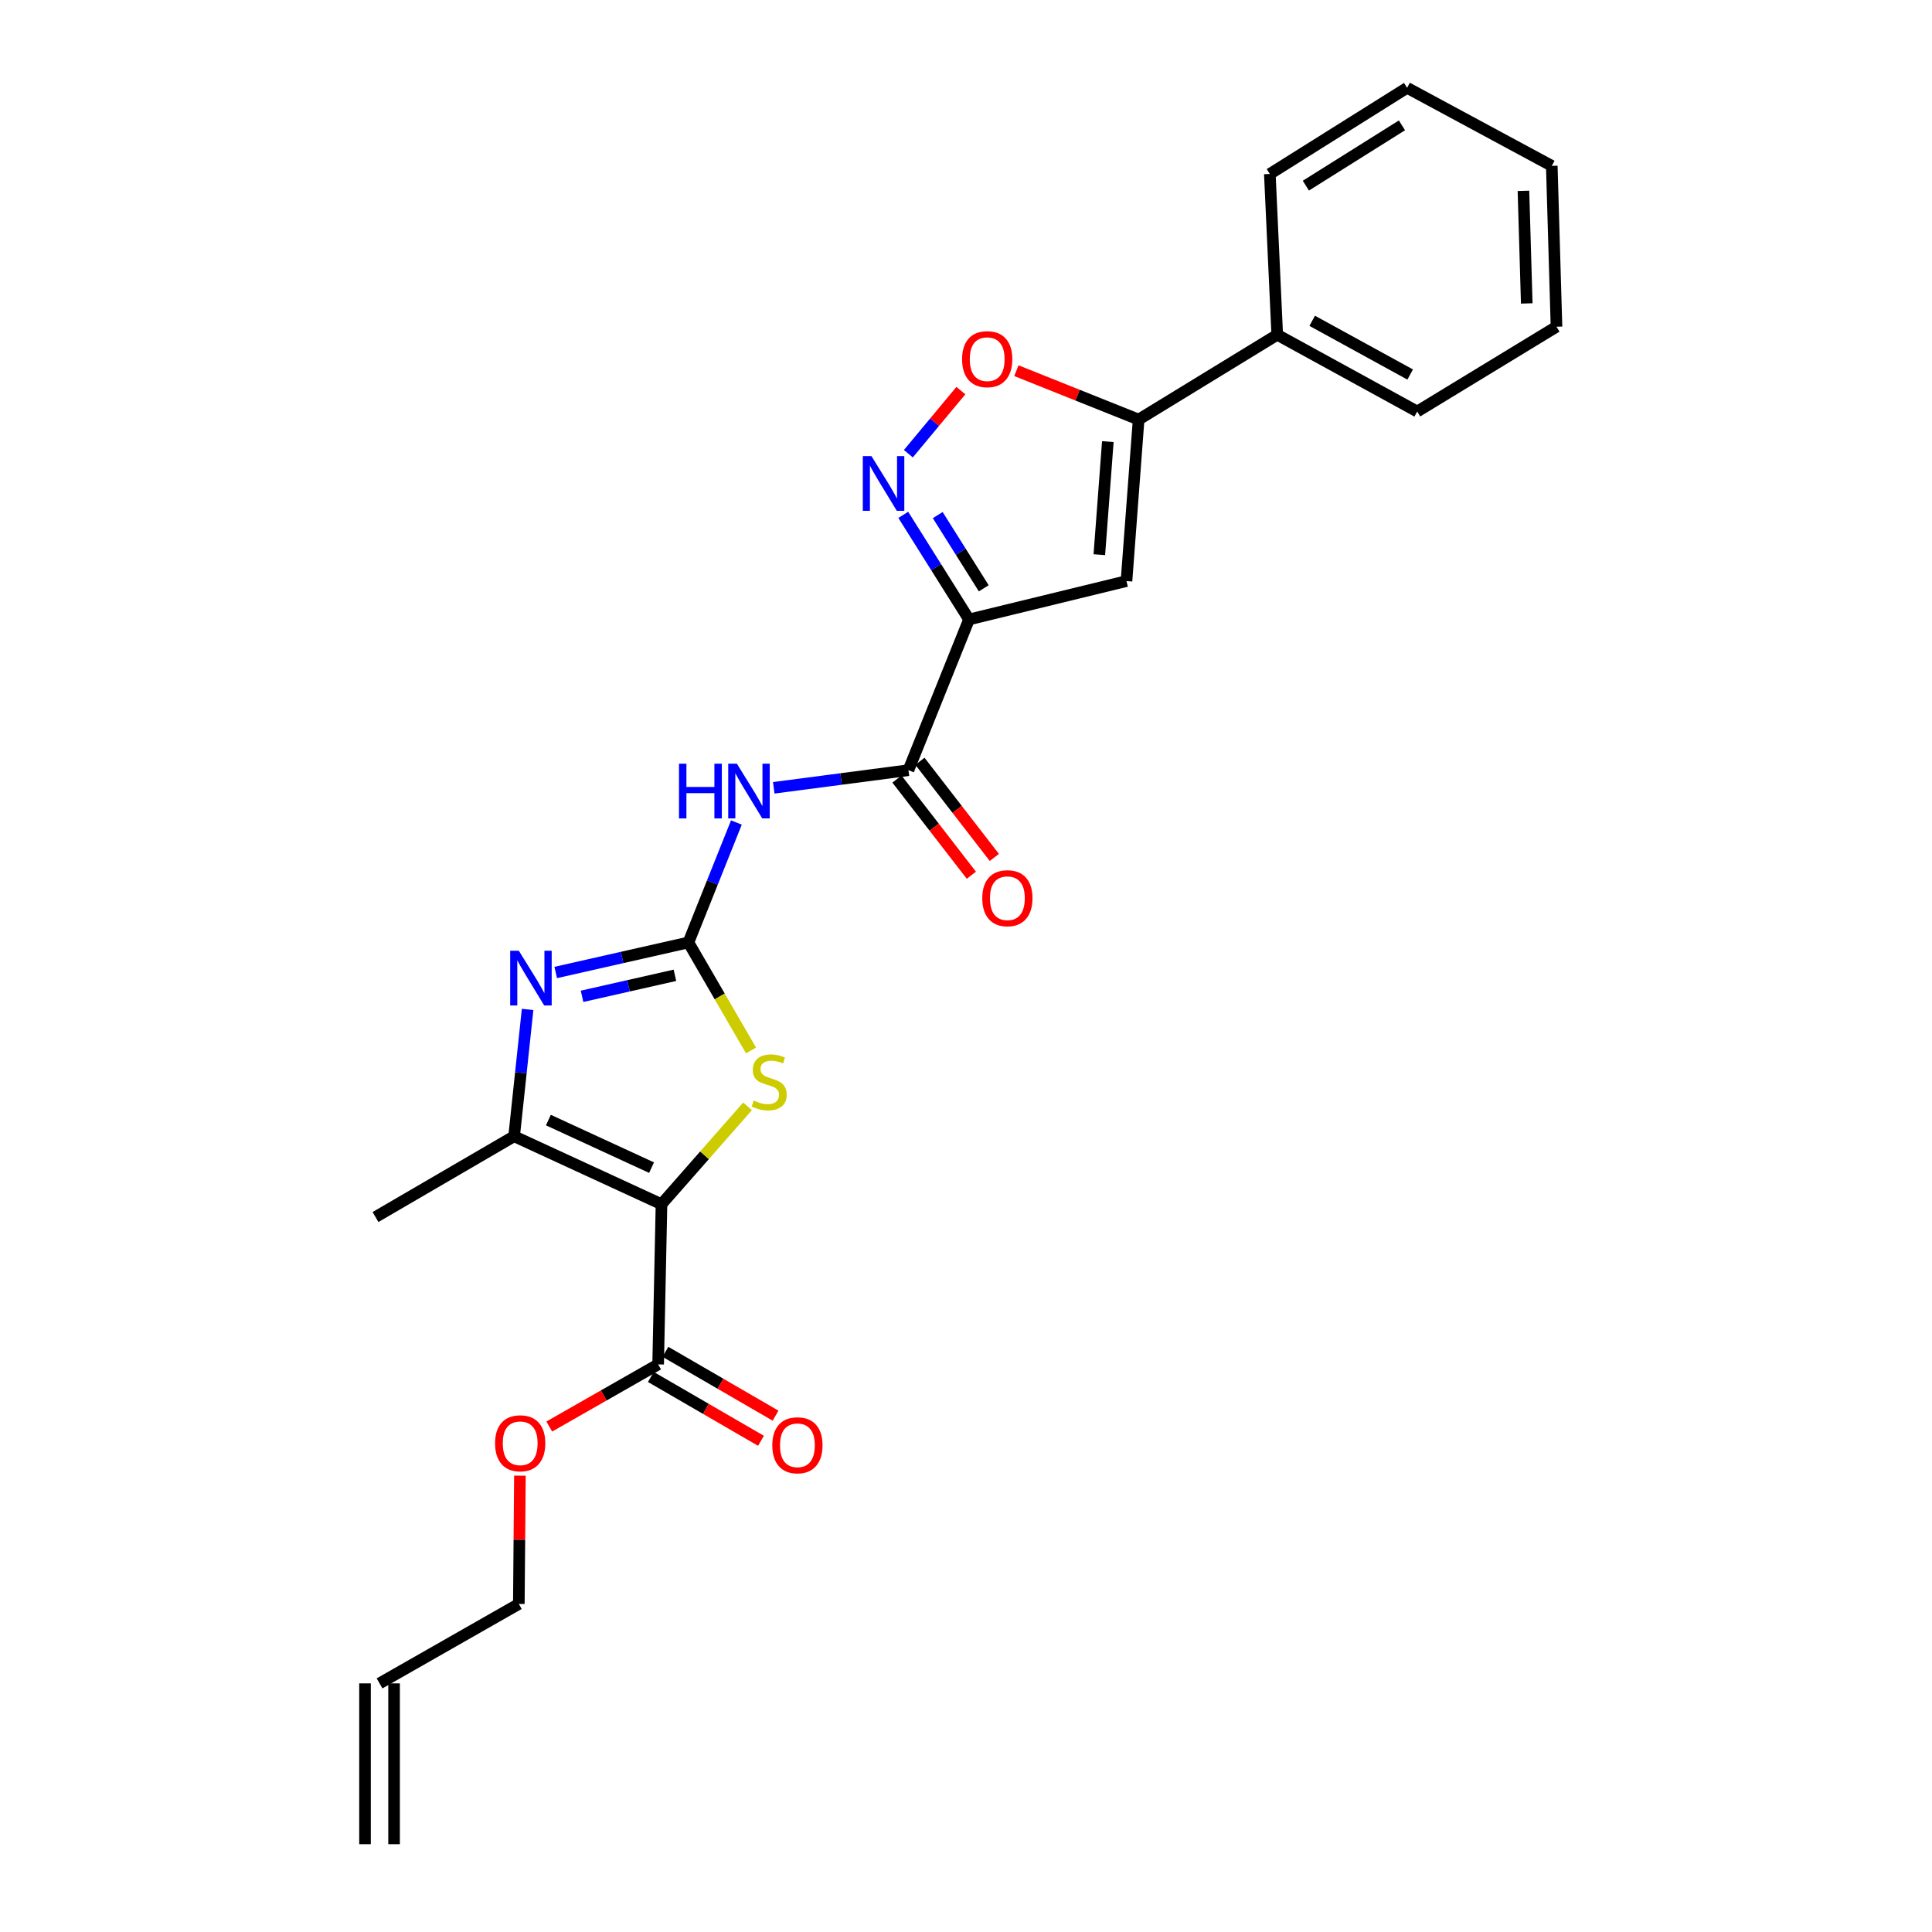 <?xml version='1.0' encoding='iso-8859-1'?>
<svg version='1.1' baseProfile='full'
              xmlns='http://www.w3.org/2000/svg'
                      xmlns:rdkit='http://www.rdkit.org/xml'
                      xmlns:xlink='http://www.w3.org/1999/xlink'
                  xml:space='preserve'
width='1000px' height='1000px' viewBox='0 0 1000 1000'>
<!-- END OF HEADER -->
<rect style='opacity:1.0;fill:#FFFFFF;stroke:none' width='1000' height='1000' x='0' y='0'> </rect>
<path class='bond-3' d='M 342.389,623.3 L 364.66,597.972' style='fill:none;fill-rule:evenodd;stroke:#000000;stroke-width:6px;stroke-linecap:butt;stroke-linejoin:miter;stroke-opacity:1' />
<path class='bond-3' d='M 364.66,597.972 L 386.93,572.643' style='fill:none;fill-rule:evenodd;stroke:#CCCC00;stroke-width:6px;stroke-linecap:butt;stroke-linejoin:miter;stroke-opacity:1' />
<path class='bond-4' d='M 342.389,623.3 L 266.107,588.129' style='fill:none;fill-rule:evenodd;stroke:#000000;stroke-width:6px;stroke-linecap:butt;stroke-linejoin:miter;stroke-opacity:1' />
<path class='bond-4' d='M 337.243,604.368 L 283.845,579.749' style='fill:none;fill-rule:evenodd;stroke:#000000;stroke-width:6px;stroke-linecap:butt;stroke-linejoin:miter;stroke-opacity:1' />
<path class='bond-11' d='M 342.389,623.3 L 340.651,706.208' style='fill:none;fill-rule:evenodd;stroke:#000000;stroke-width:6px;stroke-linecap:butt;stroke-linejoin:miter;stroke-opacity:1' />
<path class='bond-0' d='M 356.324,487.811 L 372.526,515.762' style='fill:none;fill-rule:evenodd;stroke:#000000;stroke-width:6px;stroke-linecap:butt;stroke-linejoin:miter;stroke-opacity:1' />
<path class='bond-0' d='M 372.526,515.762 L 388.728,543.713' style='fill:none;fill-rule:evenodd;stroke:#CCCC00;stroke-width:6px;stroke-linecap:butt;stroke-linejoin:miter;stroke-opacity:1' />
<path class='bond-6' d='M 356.324,487.811 L 368.742,456.765' style='fill:none;fill-rule:evenodd;stroke:#000000;stroke-width:6px;stroke-linecap:butt;stroke-linejoin:miter;stroke-opacity:1' />
<path class='bond-6' d='M 368.742,456.765 L 381.161,425.718' style='fill:none;fill-rule:evenodd;stroke:#0000FF;stroke-width:6px;stroke-linecap:butt;stroke-linejoin:miter;stroke-opacity:1' />
<path class='bond-25' d='M 356.324,487.811 L 321.982,495.586' style='fill:none;fill-rule:evenodd;stroke:#000000;stroke-width:6px;stroke-linecap:butt;stroke-linejoin:miter;stroke-opacity:1' />
<path class='bond-25' d='M 321.982,495.586 L 287.641,503.361' style='fill:none;fill-rule:evenodd;stroke:#0000FF;stroke-width:6px;stroke-linecap:butt;stroke-linejoin:miter;stroke-opacity:1' />
<path class='bond-25' d='M 349.342,504.81 L 325.303,510.253' style='fill:none;fill-rule:evenodd;stroke:#000000;stroke-width:6px;stroke-linecap:butt;stroke-linejoin:miter;stroke-opacity:1' />
<path class='bond-25' d='M 325.303,510.253 L 301.264,515.695' style='fill:none;fill-rule:evenodd;stroke:#0000FF;stroke-width:6px;stroke-linecap:butt;stroke-linejoin:miter;stroke-opacity:1' />
<path class='bond-1' d='M 501.562,320.626 L 470.209,398.638' style='fill:none;fill-rule:evenodd;stroke:#000000;stroke-width:6px;stroke-linecap:butt;stroke-linejoin:miter;stroke-opacity:1' />
<path class='bond-5' d='M 501.562,320.626 L 484.548,293.557' style='fill:none;fill-rule:evenodd;stroke:#000000;stroke-width:6px;stroke-linecap:butt;stroke-linejoin:miter;stroke-opacity:1' />
<path class='bond-5' d='M 484.548,293.557 L 467.533,266.488' style='fill:none;fill-rule:evenodd;stroke:#0000FF;stroke-width:6px;stroke-linecap:butt;stroke-linejoin:miter;stroke-opacity:1' />
<path class='bond-5' d='M 509.189,304.503 L 497.279,285.555' style='fill:none;fill-rule:evenodd;stroke:#000000;stroke-width:6px;stroke-linecap:butt;stroke-linejoin:miter;stroke-opacity:1' />
<path class='bond-5' d='M 497.279,285.555 L 485.369,266.607' style='fill:none;fill-rule:evenodd;stroke:#0000FF;stroke-width:6px;stroke-linecap:butt;stroke-linejoin:miter;stroke-opacity:1' />
<path class='bond-7' d='M 501.562,320.626 L 583.066,300.768' style='fill:none;fill-rule:evenodd;stroke:#000000;stroke-width:6px;stroke-linecap:butt;stroke-linejoin:miter;stroke-opacity:1' />
<path class='bond-2' d='M 273.087,522.484 L 269.597,555.306' style='fill:none;fill-rule:evenodd;stroke:#0000FF;stroke-width:6px;stroke-linecap:butt;stroke-linejoin:miter;stroke-opacity:1' />
<path class='bond-2' d='M 269.597,555.306 L 266.107,588.129' style='fill:none;fill-rule:evenodd;stroke:#000000;stroke-width:6px;stroke-linecap:butt;stroke-linejoin:miter;stroke-opacity:1' />
<path class='bond-18' d='M 266.107,588.129 L 194.36,629.933' style='fill:none;fill-rule:evenodd;stroke:#000000;stroke-width:6px;stroke-linecap:butt;stroke-linejoin:miter;stroke-opacity:1' />
<path class='bond-10' d='M 470.162,234.834 L 483.757,218.505' style='fill:none;fill-rule:evenodd;stroke:#0000FF;stroke-width:6px;stroke-linecap:butt;stroke-linejoin:miter;stroke-opacity:1' />
<path class='bond-10' d='M 483.757,218.505 L 497.352,202.177' style='fill:none;fill-rule:evenodd;stroke:#FF0000;stroke-width:6px;stroke-linecap:butt;stroke-linejoin:miter;stroke-opacity:1' />
<path class='bond-8' d='M 400.49,407.769 L 435.349,403.204' style='fill:none;fill-rule:evenodd;stroke:#0000FF;stroke-width:6px;stroke-linecap:butt;stroke-linejoin:miter;stroke-opacity:1' />
<path class='bond-8' d='M 435.349,403.204 L 470.209,398.638' style='fill:none;fill-rule:evenodd;stroke:#000000;stroke-width:6px;stroke-linecap:butt;stroke-linejoin:miter;stroke-opacity:1' />
<path class='bond-9' d='M 583.066,300.768 L 589.349,217.167' style='fill:none;fill-rule:evenodd;stroke:#000000;stroke-width:6px;stroke-linecap:butt;stroke-linejoin:miter;stroke-opacity:1' />
<path class='bond-9' d='M 569.013,287.101 L 573.411,228.581' style='fill:none;fill-rule:evenodd;stroke:#000000;stroke-width:6px;stroke-linecap:butt;stroke-linejoin:miter;stroke-opacity:1' />
<path class='bond-12' d='M 464.262,403.239 L 483.519,428.128' style='fill:none;fill-rule:evenodd;stroke:#000000;stroke-width:6px;stroke-linecap:butt;stroke-linejoin:miter;stroke-opacity:1' />
<path class='bond-12' d='M 483.519,428.128 L 502.775,453.017' style='fill:none;fill-rule:evenodd;stroke:#FF0000;stroke-width:6px;stroke-linecap:butt;stroke-linejoin:miter;stroke-opacity:1' />
<path class='bond-12' d='M 476.156,394.037 L 495.412,418.926' style='fill:none;fill-rule:evenodd;stroke:#000000;stroke-width:6px;stroke-linecap:butt;stroke-linejoin:miter;stroke-opacity:1' />
<path class='bond-12' d='M 495.412,418.926 L 514.669,443.815' style='fill:none;fill-rule:evenodd;stroke:#FF0000;stroke-width:6px;stroke-linecap:butt;stroke-linejoin:miter;stroke-opacity:1' />
<path class='bond-13' d='M 589.349,217.167 L 661.095,173.274' style='fill:none;fill-rule:evenodd;stroke:#000000;stroke-width:6px;stroke-linecap:butt;stroke-linejoin:miter;stroke-opacity:1' />
<path class='bond-26' d='M 589.349,217.167 L 557.714,204.516' style='fill:none;fill-rule:evenodd;stroke:#000000;stroke-width:6px;stroke-linecap:butt;stroke-linejoin:miter;stroke-opacity:1' />
<path class='bond-26' d='M 557.714,204.516 L 526.079,191.865' style='fill:none;fill-rule:evenodd;stroke:#FF0000;stroke-width:6px;stroke-linecap:butt;stroke-linejoin:miter;stroke-opacity:1' />
<path class='bond-14' d='M 336.881,712.712 L 365.383,729.235' style='fill:none;fill-rule:evenodd;stroke:#000000;stroke-width:6px;stroke-linecap:butt;stroke-linejoin:miter;stroke-opacity:1' />
<path class='bond-14' d='M 365.383,729.235 L 393.886,745.757' style='fill:none;fill-rule:evenodd;stroke:#FF0000;stroke-width:6px;stroke-linecap:butt;stroke-linejoin:miter;stroke-opacity:1' />
<path class='bond-14' d='M 344.422,699.703 L 372.925,716.225' style='fill:none;fill-rule:evenodd;stroke:#000000;stroke-width:6px;stroke-linecap:butt;stroke-linejoin:miter;stroke-opacity:1' />
<path class='bond-14' d='M 372.925,716.225 L 401.428,732.747' style='fill:none;fill-rule:evenodd;stroke:#FF0000;stroke-width:6px;stroke-linecap:butt;stroke-linejoin:miter;stroke-opacity:1' />
<path class='bond-17' d='M 340.651,706.208 L 312.477,722.287' style='fill:none;fill-rule:evenodd;stroke:#000000;stroke-width:6px;stroke-linecap:butt;stroke-linejoin:miter;stroke-opacity:1' />
<path class='bond-17' d='M 312.477,722.287 L 284.303,738.367' style='fill:none;fill-rule:evenodd;stroke:#FF0000;stroke-width:6px;stroke-linecap:butt;stroke-linejoin:miter;stroke-opacity:1' />
<path class='bond-20' d='M 661.095,173.274 L 733.543,212.999' style='fill:none;fill-rule:evenodd;stroke:#000000;stroke-width:6px;stroke-linecap:butt;stroke-linejoin:miter;stroke-opacity:1' />
<path class='bond-20' d='M 679.192,166.047 L 729.905,193.854' style='fill:none;fill-rule:evenodd;stroke:#000000;stroke-width:6px;stroke-linecap:butt;stroke-linejoin:miter;stroke-opacity:1' />
<path class='bond-21' d='M 661.095,173.274 L 657.26,90.041' style='fill:none;fill-rule:evenodd;stroke:#000000;stroke-width:6px;stroke-linecap:butt;stroke-linejoin:miter;stroke-opacity:1' />
<path class='bond-15' d='M 196.449,871.312 L 268.546,830.201' style='fill:none;fill-rule:evenodd;stroke:#000000;stroke-width:6px;stroke-linecap:butt;stroke-linejoin:miter;stroke-opacity:1' />
<path class='bond-16' d='M 188.93,871.312 L 188.93,954.545' style='fill:none;fill-rule:evenodd;stroke:#000000;stroke-width:6px;stroke-linecap:butt;stroke-linejoin:miter;stroke-opacity:1' />
<path class='bond-16' d='M 203.968,871.312 L 203.968,954.545' style='fill:none;fill-rule:evenodd;stroke:#000000;stroke-width:6px;stroke-linecap:butt;stroke-linejoin:miter;stroke-opacity:1' />
<path class='bond-19' d='M 269.106,763.801 L 268.826,797.001' style='fill:none;fill-rule:evenodd;stroke:#FF0000;stroke-width:6px;stroke-linecap:butt;stroke-linejoin:miter;stroke-opacity:1' />
<path class='bond-19' d='M 268.826,797.001 L 268.546,830.201' style='fill:none;fill-rule:evenodd;stroke:#000000;stroke-width:6px;stroke-linecap:butt;stroke-linejoin:miter;stroke-opacity:1' />
<path class='bond-23' d='M 733.543,212.999 L 805.64,169.106' style='fill:none;fill-rule:evenodd;stroke:#000000;stroke-width:6px;stroke-linecap:butt;stroke-linejoin:miter;stroke-opacity:1' />
<path class='bond-22' d='M 657.26,90.041 L 728.313,45.455' style='fill:none;fill-rule:evenodd;stroke:#000000;stroke-width:6px;stroke-linecap:butt;stroke-linejoin:miter;stroke-opacity:1' />
<path class='bond-22' d='M 675.911,96.091 L 725.648,64.88' style='fill:none;fill-rule:evenodd;stroke:#000000;stroke-width:6px;stroke-linecap:butt;stroke-linejoin:miter;stroke-opacity:1' />
<path class='bond-24' d='M 728.313,45.455 L 803.2,85.847' style='fill:none;fill-rule:evenodd;stroke:#000000;stroke-width:6px;stroke-linecap:butt;stroke-linejoin:miter;stroke-opacity:1' />
<path class='bond-27' d='M 805.64,169.106 L 803.2,85.847' style='fill:none;fill-rule:evenodd;stroke:#000000;stroke-width:6px;stroke-linecap:butt;stroke-linejoin:miter;stroke-opacity:1' />
<path class='bond-27' d='M 790.243,157.057 L 788.535,98.776' style='fill:none;fill-rule:evenodd;stroke:#000000;stroke-width:6px;stroke-linecap:butt;stroke-linejoin:miter;stroke-opacity:1' />
<path  class='atom-3' d='M 268.552 492.106
L 277.832 507.106
Q 278.752 508.586, 280.232 511.266
Q 281.712 513.946, 281.792 514.106
L 281.792 492.106
L 285.552 492.106
L 285.552 520.426
L 281.672 520.426
L 271.712 504.026
Q 270.552 502.106, 269.312 499.906
Q 268.112 497.706, 267.752 497.026
L 267.752 520.426
L 264.072 520.426
L 264.072 492.106
L 268.552 492.106
' fill='#0000FF'/>
<path  class='atom-4' d='M 390.12 569.637
Q 390.44 569.757, 391.76 570.317
Q 393.08 570.877, 394.52 571.237
Q 396 571.557, 397.44 571.557
Q 400.12 571.557, 401.68 570.277
Q 403.24 568.957, 403.24 566.677
Q 403.24 565.117, 402.44 564.157
Q 401.68 563.197, 400.48 562.677
Q 399.28 562.157, 397.28 561.557
Q 394.76 560.797, 393.24 560.077
Q 391.76 559.357, 390.68 557.837
Q 389.64 556.317, 389.64 553.757
Q 389.64 550.197, 392.04 547.997
Q 394.48 545.797, 399.28 545.797
Q 402.56 545.797, 406.28 547.357
L 405.36 550.437
Q 401.96 549.037, 399.4 549.037
Q 396.64 549.037, 395.12 550.197
Q 393.6 551.317, 393.64 553.277
Q 393.64 554.797, 394.4 555.717
Q 395.2 556.637, 396.32 557.157
Q 397.48 557.677, 399.4 558.277
Q 401.96 559.077, 403.48 559.877
Q 405 560.677, 406.08 562.317
Q 407.2 563.917, 407.2 566.677
Q 407.2 570.597, 404.56 572.717
Q 401.96 574.797, 397.6 574.797
Q 395.08 574.797, 393.16 574.237
Q 391.28 573.717, 389.04 572.797
L 390.12 569.637
' fill='#CCCC00'/>
<path  class='atom-6' d='M 451.067 236.09
L 460.347 251.09
Q 461.267 252.57, 462.747 255.25
Q 464.227 257.93, 464.307 258.09
L 464.307 236.09
L 468.067 236.09
L 468.067 264.41
L 464.187 264.41
L 454.227 248.01
Q 453.067 246.09, 451.827 243.89
Q 450.627 241.69, 450.267 241.01
L 450.267 264.41
L 446.587 264.41
L 446.587 236.09
L 451.067 236.09
' fill='#0000FF'/>
<path  class='atom-7' d='M 351.449 395.288
L 355.289 395.288
L 355.289 407.328
L 369.769 407.328
L 369.769 395.288
L 373.609 395.288
L 373.609 423.608
L 369.769 423.608
L 369.769 410.528
L 355.289 410.528
L 355.289 423.608
L 351.449 423.608
L 351.449 395.288
' fill='#0000FF'/>
<path  class='atom-7' d='M 381.409 395.288
L 390.689 410.288
Q 391.609 411.768, 393.089 414.448
Q 394.569 417.128, 394.649 417.288
L 394.649 395.288
L 398.409 395.288
L 398.409 423.608
L 394.529 423.608
L 384.569 407.208
Q 383.409 405.288, 382.169 403.088
Q 380.969 400.888, 380.609 400.208
L 380.609 423.608
L 376.929 423.608
L 376.929 395.288
L 381.409 395.288
' fill='#0000FF'/>
<path  class='atom-11' d='M 497.969 185.902
Q 497.969 179.102, 501.329 175.302
Q 504.689 171.502, 510.969 171.502
Q 517.249 171.502, 520.609 175.302
Q 523.969 179.102, 523.969 185.902
Q 523.969 192.782, 520.569 196.702
Q 517.169 200.582, 510.969 200.582
Q 504.729 200.582, 501.329 196.702
Q 497.969 192.822, 497.969 185.902
M 510.969 197.382
Q 515.289 197.382, 517.609 194.502
Q 519.969 191.582, 519.969 185.902
Q 519.969 180.342, 517.609 177.542
Q 515.289 174.702, 510.969 174.702
Q 506.649 174.702, 504.289 177.502
Q 501.969 180.302, 501.969 185.902
Q 501.969 191.622, 504.289 194.502
Q 506.649 197.382, 510.969 197.382
' fill='#FF0000'/>
<path  class='atom-13' d='M 508.42 464.909
Q 508.42 458.109, 511.78 454.309
Q 515.14 450.509, 521.42 450.509
Q 527.7 450.509, 531.06 454.309
Q 534.42 458.109, 534.42 464.909
Q 534.42 471.789, 531.02 475.709
Q 527.62 479.589, 521.42 479.589
Q 515.18 479.589, 511.78 475.709
Q 508.42 471.829, 508.42 464.909
M 521.42 476.389
Q 525.74 476.389, 528.06 473.509
Q 530.42 470.589, 530.42 464.909
Q 530.42 459.349, 528.06 456.549
Q 525.74 453.709, 521.42 453.709
Q 517.1 453.709, 514.74 456.509
Q 512.42 459.309, 512.42 464.909
Q 512.42 470.629, 514.74 473.509
Q 517.1 476.389, 521.42 476.389
' fill='#FF0000'/>
<path  class='atom-15' d='M 399.74 748.075
Q 399.74 741.275, 403.1 737.475
Q 406.46 733.675, 412.74 733.675
Q 419.02 733.675, 422.38 737.475
Q 425.74 741.275, 425.74 748.075
Q 425.74 754.955, 422.34 758.875
Q 418.94 762.755, 412.74 762.755
Q 406.5 762.755, 403.1 758.875
Q 399.74 754.995, 399.74 748.075
M 412.74 759.555
Q 417.06 759.555, 419.38 756.675
Q 421.74 753.755, 421.74 748.075
Q 421.74 742.515, 419.38 739.715
Q 417.06 736.875, 412.74 736.875
Q 408.42 736.875, 406.06 739.675
Q 403.74 742.475, 403.74 748.075
Q 403.74 753.795, 406.06 756.675
Q 408.42 759.555, 412.74 759.555
' fill='#FF0000'/>
<path  class='atom-18' d='M 256.248 747.039
Q 256.248 740.239, 259.608 736.439
Q 262.968 732.639, 269.248 732.639
Q 275.528 732.639, 278.888 736.439
Q 282.248 740.239, 282.248 747.039
Q 282.248 753.919, 278.848 757.839
Q 275.448 761.719, 269.248 761.719
Q 263.008 761.719, 259.608 757.839
Q 256.248 753.959, 256.248 747.039
M 269.248 758.519
Q 273.568 758.519, 275.888 755.639
Q 278.248 752.719, 278.248 747.039
Q 278.248 741.479, 275.888 738.679
Q 273.568 735.839, 269.248 735.839
Q 264.928 735.839, 262.568 738.639
Q 260.248 741.439, 260.248 747.039
Q 260.248 752.759, 262.568 755.639
Q 264.928 758.519, 269.248 758.519
' fill='#FF0000'/>
</svg>
